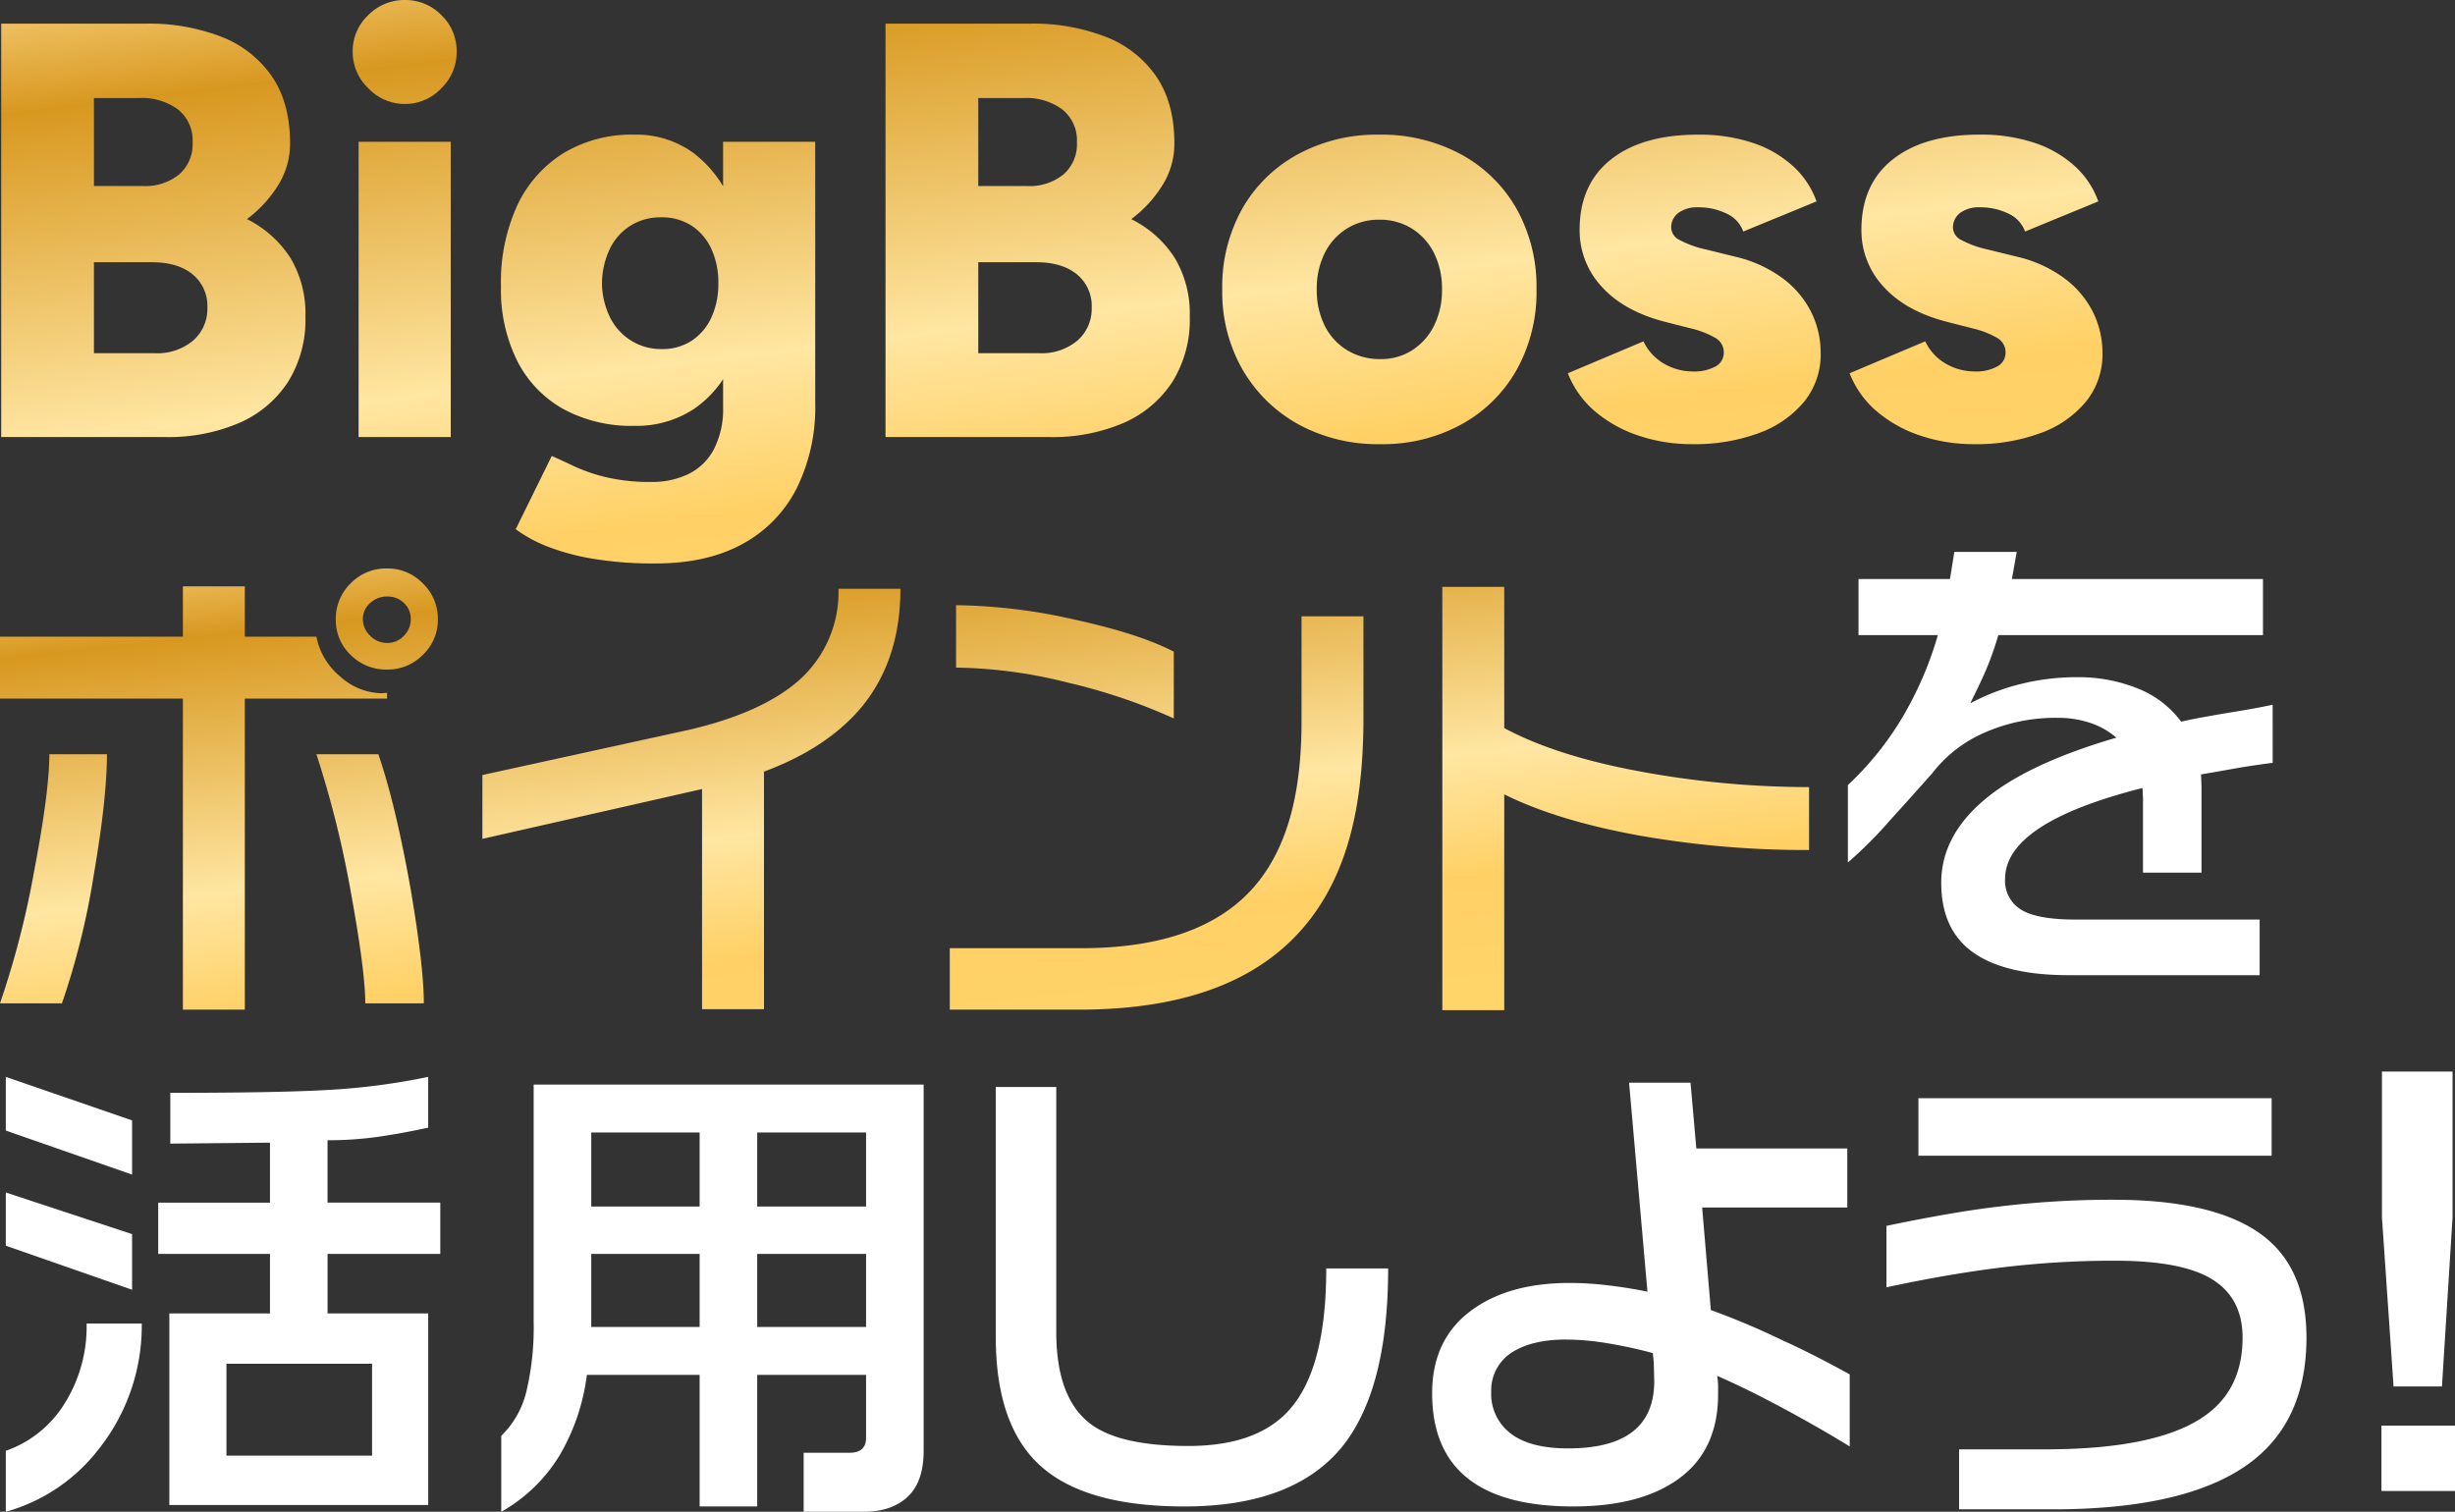 <svg xmlns="http://www.w3.org/2000/svg" xmlns:xlink="http://www.w3.org/1999/xlink" width="515.328" height="317.393" viewBox="0 0 515.328 317.393">
  <rect x="0" y="0" width="515.328" height="317.393" fill="#333333" stroke="none"/>
  <defs>
    <linearGradient id="linear-gradient" x1="0.111" y1="-0.428" x2="0.86" y2="1.224" gradientUnits="objectBoundingBox">
      <stop offset="0" stop-color="#ffd66b"/>
      <stop offset="0.144" stop-color="#ffdf96"/>
      <stop offset="0.291" stop-color="#d89820"/>
      <stop offset="0.586" stop-color="#ffe6a2"/>
      <stop offset="0.728" stop-color="#ffd065"/>
      <stop offset="0.918" stop-color="#ffd66b"/>
      <stop offset="1" stop-color="#da9528"/>
    </linearGradient>
  </defs>
  <g id="catch" transform="translate(-193.18 -225.472)">
    <path id="パス_19084" data-name="パス 19084" d="M8.432,0V-86.8h30.38A42.183,42.183,0,0,1,54.56-84.072a22.9,22.9,0,0,1,10.664,8.308q3.844,5.58,3.844,14.136A16.469,16.469,0,0,1,66.65-53.01a26.035,26.035,0,0,1-6.634,7.254,23.029,23.029,0,0,1,9.114,8.122A22.715,22.715,0,0,1,72.292-25.3a24.571,24.571,0,0,1-3.72,13.826A23.327,23.327,0,0,1,58.28-2.914,37.658,37.658,0,0,1,42.9,0ZM27.9-17.608H40.672a11.635,11.635,0,0,0,8.06-2.666,8.815,8.815,0,0,0,2.976-6.882,8.567,8.567,0,0,0-3.1-7.006q-3.1-2.542-8.556-2.542H27.9Zm0-35.092H38.192a11.3,11.3,0,0,0,7.564-2.418,8.379,8.379,0,0,0,2.852-6.758,8.286,8.286,0,0,0-3.038-6.882,12.673,12.673,0,0,0-8.122-2.418H27.9ZM83.452,0V-62H102.8V0Zm9.672-69.936A10.463,10.463,0,0,1,85.5-73.222a10.463,10.463,0,0,1-3.286-7.626A10.339,10.339,0,0,1,85.5-88.6a10.664,10.664,0,0,1,7.626-3.162,10.6,10.6,0,0,1,7.688,3.162,10.436,10.436,0,0,1,3.224,7.75,10.56,10.56,0,0,1-3.224,7.626A10.4,10.4,0,0,1,93.124-69.936Zm52.7,96.472a77.154,77.154,0,0,1-13.206-.992,47.709,47.709,0,0,1-9.61-2.6,28.594,28.594,0,0,1-6.572-3.6L124,3.968q1.984.868,4.712,2.17a35.915,35.915,0,0,0,6.7,2.294,39.853,39.853,0,0,0,9.548.992,17.36,17.36,0,0,0,7.75-1.674,12.012,12.012,0,0,0,5.332-5.208,18.4,18.4,0,0,0,1.922-8.866V-62H179.3V-7.068a38.219,38.219,0,0,1-3.968,17.98,27.324,27.324,0,0,1-11.408,11.594Q156.488,26.536,145.824,26.536ZM141.36-2.356A29.929,29.929,0,0,1,126.418-5.89,24.032,24.032,0,0,1,116.746-16a33.515,33.515,0,0,1-3.41-15.624,38.792,38.792,0,0,1,3.41-16.988,25.813,25.813,0,0,1,9.672-10.974,27.662,27.662,0,0,1,14.942-3.906,20.348,20.348,0,0,1,12.462,3.906,24.738,24.738,0,0,1,8.122,11.1A46.739,46.739,0,0,1,164.8-31.248a37.818,37.818,0,0,1-2.852,15.376,22.738,22.738,0,0,1-8.122,9.982A21.845,21.845,0,0,1,141.36-2.356Zm5.7-16.12a11.15,11.15,0,0,0,6.386-1.8,11.622,11.622,0,0,0,4.092-4.9,16.734,16.734,0,0,0,1.426-7.068,16.747,16.747,0,0,0-1.488-7.316,11.619,11.619,0,0,0-4.154-4.836,11.444,11.444,0,0,0-6.386-1.736,11.836,11.836,0,0,0-6.386,1.736,11.739,11.739,0,0,0-4.34,4.836,17.344,17.344,0,0,0-1.674,7.316,16.793,16.793,0,0,0,1.674,7.068,12.022,12.022,0,0,0,4.4,4.9A11.836,11.836,0,0,0,147.064-18.476ZM194.06,0V-86.8h30.38a42.183,42.183,0,0,1,15.748,2.728,22.9,22.9,0,0,1,10.664,8.308q3.844,5.58,3.844,14.136a16.469,16.469,0,0,1-2.418,8.618,26.035,26.035,0,0,1-6.634,7.254,23.029,23.029,0,0,1,9.114,8.122A22.715,22.715,0,0,1,257.92-25.3,24.571,24.571,0,0,1,254.2-11.47a23.326,23.326,0,0,1-10.292,8.556A37.658,37.658,0,0,1,228.532,0Zm19.468-17.608H226.3a11.635,11.635,0,0,0,8.06-2.666,8.815,8.815,0,0,0,2.976-6.882,8.567,8.567,0,0,0-3.1-7.006q-3.1-2.542-8.556-2.542H213.528Zm0-35.092H223.82a11.3,11.3,0,0,0,7.564-2.418,8.379,8.379,0,0,0,2.852-6.758,8.286,8.286,0,0,0-3.038-6.882,12.673,12.673,0,0,0-8.122-2.418h-9.548ZM297.972,1.488a34.767,34.767,0,0,1-17.236-4.154,30.624,30.624,0,0,1-11.718-11.47A32.788,32.788,0,0,1,264.74-31a33.558,33.558,0,0,1,4.154-16.864,29.629,29.629,0,0,1,11.656-11.47,34.6,34.6,0,0,1,17.05-4.154,35.119,35.119,0,0,1,17.3,4.154,29.629,29.629,0,0,1,11.656,11.47A33.558,33.558,0,0,1,330.708-31a33.558,33.558,0,0,1-4.154,16.864A29.741,29.741,0,0,1,314.96-2.666,34.252,34.252,0,0,1,297.972,1.488Zm0-17.856a12.064,12.064,0,0,0,6.634-1.86,12.909,12.909,0,0,0,4.588-5.146A16.581,16.581,0,0,0,310.868-31a16.581,16.581,0,0,0-1.674-7.626,12.752,12.752,0,0,0-4.65-5.146,12.6,12.6,0,0,0-6.82-1.86,12.6,12.6,0,0,0-6.82,1.86,12.751,12.751,0,0,0-4.65,5.146A16.581,16.581,0,0,0,284.58-31a16.581,16.581,0,0,0,1.674,7.626,12.608,12.608,0,0,0,4.712,5.146A13.146,13.146,0,0,0,297.972-16.368ZM363.444,1.488A34.912,34.912,0,0,1,352.1-.31a27.54,27.54,0,0,1-9.114-5.084,20.054,20.054,0,0,1-5.7-8l15.872-6.7a10.672,10.672,0,0,0,4.464,4.774,12.072,12.072,0,0,0,5.828,1.55,9.33,9.33,0,0,0,4.836-1.054,3.257,3.257,0,0,0,1.736-2.914,3.473,3.473,0,0,0-1.8-3.1,19.086,19.086,0,0,0-5.146-1.984L357.74-24.18q-8.68-2.232-13.33-7.378a17.3,17.3,0,0,1-4.65-11.966q0-9.548,6.572-14.756t18.228-5.208a35.445,35.445,0,0,1,11.594,1.736,23.5,23.5,0,0,1,8.432,4.9,18.224,18.224,0,0,1,4.9,7.378l-15.376,6.324a6.582,6.582,0,0,0-3.534-3.782,13.24,13.24,0,0,0-5.89-1.3,6.647,6.647,0,0,0-4.216,1.178A3.825,3.825,0,0,0,358.98-43.9a3.006,3.006,0,0,0,1.8,2.542,20.742,20.742,0,0,0,5.27,1.922l6.572,1.612a26.833,26.833,0,0,1,9.8,4.526,20.05,20.05,0,0,1,5.952,7.068,19.252,19.252,0,0,1,1.984,8.618A15.724,15.724,0,0,1,386.942-7.5a21.934,21.934,0,0,1-9.486,6.634A38.587,38.587,0,0,1,363.444,1.488Zm59.148,0a34.912,34.912,0,0,1-11.346-1.8,27.54,27.54,0,0,1-9.114-5.084,20.054,20.054,0,0,1-5.7-8l15.872-6.7a10.672,10.672,0,0,0,4.464,4.774,12.072,12.072,0,0,0,5.828,1.55,9.33,9.33,0,0,0,4.836-1.054,3.257,3.257,0,0,0,1.736-2.914,3.473,3.473,0,0,0-1.8-3.1,19.086,19.086,0,0,0-5.146-1.984l-5.332-1.364q-8.68-2.232-13.33-7.378a17.3,17.3,0,0,1-4.65-11.966q0-9.548,6.572-14.756t18.228-5.208A35.445,35.445,0,0,1,435.3-61.752a23.5,23.5,0,0,1,8.432,4.9,18.224,18.224,0,0,1,4.9,7.378l-15.376,6.324a6.582,6.582,0,0,0-3.534-3.782,13.24,13.24,0,0,0-5.89-1.3,6.647,6.647,0,0,0-4.216,1.178,3.825,3.825,0,0,0-1.488,3.162,3.006,3.006,0,0,0,1.8,2.542,20.742,20.742,0,0,0,5.27,1.922l6.572,1.612a26.833,26.833,0,0,1,9.8,4.526,20.05,20.05,0,0,1,5.952,7.068,19.252,19.252,0,0,1,1.984,8.618A15.724,15.724,0,0,1,446.09-7.5,21.934,21.934,0,0,1,436.6-.868,38.587,38.587,0,0,1,422.592,1.488Z" transform="translate(185 317.232)" fill="url(#linear-gradient)"/>
    <path id="パス_19149" data-name="パス 19149" d="M97.094-74.75a10.093,10.093,0,0,1-3.148,7.465,10.343,10.343,0,0,1-7.516,3.1,10.553,10.553,0,0,1-7.617-3.047,10.045,10.045,0,0,1-3.148-7.516,10.343,10.343,0,0,1,3.1-7.516,10.328,10.328,0,0,1,7.668-3.148,10.259,10.259,0,0,1,7.516,3.148A10.259,10.259,0,0,1,97.094-74.75ZM94.148,5.891H81.859q0-6.6-2.945-22.852A216.529,216.529,0,0,0,71.6-46.414h13q3.656,10.664,6.8,28.438Q94.148-1.727,94.148,5.891ZM86.43-58.094H56.57v65.3h-13v-65.3H5.18v-13H43.57V-81.656h13v10.563H71.6a14.4,14.4,0,0,0,5.129,8.48,13.319,13.319,0,0,0,8.582,3.4l1.117-.1Zm-58.8,11.68q0,9.242-2.793,25.492A157.554,157.554,0,0,1,18.18,5.891h-13a186.249,186.249,0,0,0,7.16-27.727q3.2-16.758,3.2-24.578ZM91.406-74.75a4.536,4.536,0,0,0-1.422-3.4,4.918,4.918,0,0,0-3.555-1.371,5.147,5.147,0,0,0-3.555,1.371,4.393,4.393,0,0,0-1.523,3.4A4.762,4.762,0,0,0,82.875-71.3a4.872,4.872,0,0,0,3.555,1.523A4.66,4.66,0,0,0,89.984-71.3,4.927,4.927,0,0,0,91.406-74.75Zm102.781-6.4q0,14.828-8.023,24.68-7.211,8.734-20.617,13.711V7.109h-13V-39.1L106.438-28.641V-42.047L149.6-51.492q14.117-3.25,21.836-9.242a24.752,24.752,0,0,0,9.75-20.414ZM251.57-53.93a120.022,120.022,0,0,0-22.242-7.516,99.732,99.732,0,0,0-23.461-3.148V-77.7a117.149,117.149,0,0,1,24.781,3q13.711,3,20.922,6.754Zm39.813-.2q0,16.352-3.555,27.422-4.875,15.336-16.859,23.766-14.422,10.156-39.3,10.156H204.547v-12.9H232.07q18.687,0,29.656-7.109,9.344-5.992,13.406-17.672,3.25-9.242,3.25-22.75V-75.359h13ZM384.922-26.3a199.981,199.981,0,0,1-35.953-3.1q-16.961-3.1-28.031-8.582v45.3h-13V-81.555h13V-51.9q10.969,5.891,28.691,9.141a195.309,195.309,0,0,0,35.293,3.25Z" transform="translate(188 430.232)" fill="url(#linear-gradient)"/>
    <path id="パス_19192" data-name="パス 19192" d="M32.906-73.531v11.375L6.4-71.4V-82.672Zm0,23.867v11.68L6.4-47.227V-58.4ZM23.359-30.875H34.938A41.655,41.655,0,0,1,26.1-4.773,37.27,37.27,0,0,1,6.4,8.633v-12.8a23.6,23.6,0,0,0,12.289-9.852A30.313,30.313,0,0,0,23.359-30.875Zm71.7-51.8v10.664q-5.586,1.219-10.562,1.93a74.731,74.731,0,0,1-10.562.711v13.1H97.6V-45.5H73.938v12.492H95.063V7.211H40.727V-33.008H61.852V-45.5H38.391V-56.266H61.852V-68.859l-20.922.2V-79.32q23.562,0,34.023-.66A140.47,140.47,0,0,0,95.063-82.672ZM52.711-3.148h30.57v-19.3H52.711Zm146.352-77.9V-4.164q0,6.5-3.352,9.648t-9.242,3.148H173.875V-3.758h9.648q3.453,0,3.453-3.148v-13.2H164.125V7.516H152.039V-20.109H128.375a44.361,44.361,0,0,1-5.586,16.656A33.683,33.683,0,0,1,110.4,8.633V-7.312a19.271,19.271,0,0,0,5.281-9.344A58.214,58.214,0,0,0,117.2-31.18V-81.047ZM129.289-55.453h22.75V-70.992h-22.75Zm0,24.273v1.016h22.75V-45.5h-22.75Zm34.836-24.273h22.852V-70.992H164.125Zm0,25.289h22.852V-45.5H164.125ZM296.563-42.453q0,25.7-9.852,37.68Q276.453,7.516,253.8,7.516q-20.719,0-30.164-8.48T214.2-28.133V-80.539h12.7v51.391q0,14.117,7.414,19.5,6.2,4.469,20.313,4.469,15.031,0,21.734-8.227,7.211-8.734,7.211-29.047ZM393.453-5.078q-6.094-3.758-13.609-7.82t-14.219-7.008a11.444,11.444,0,0,1,.2,2.031v1.828q0,11.578-8.023,17.57T335.461,7.516Q305.8,7.516,305.8-16.25q0-11.07,7.871-17.113t20.973-6.043a68.833,68.833,0,0,1,8.125.508q4.266.508,8.227,1.32l-3.859-43.875h12.9l1.219,13.813h31.688V-55.25H362.477L364.3-33.719a156.766,156.766,0,0,1,15.133,6.4q6.094,2.742,14.016,7.109ZM352.422-18.789l-.1-3.859-.2-2.031q-4.469-1.219-9.293-2.031a54.322,54.322,0,0,0-8.988-.812q-6.7,0-10.867,2.438a9.441,9.441,0,0,0-4.773,8.531,10.431,10.431,0,0,0,4.063,8.734q4.063,3.148,12.086,3.148Q352.422-4.672,352.422-18.789ZM482.016-66.117H407.875V-78.2h74.141Zm7.313,38.188q0,17.164-11.477,26Q464.75,8.125,436.008,8.125h-19.6V-4.469h17.977q22.75,0,32.8-6.5,8.734-5.586,8.734-16.961,0-8.227-6.3-12.187t-20.516-3.961a195.082,195.082,0,0,0-23.359,1.371q-11.375,1.371-24.578,4.215v-12.9q14.117-2.945,23.664-4.062A196.569,196.569,0,0,1,448.8-56.875q20.516,0,30.52,6.906T489.328-27.93ZM520-53.219l-2.234,35.547H507.609l-2.437-35.547v-30.57H520Zm.508,57.484H505.07V-9.445h15.438Z" transform="translate(188 534.232)" fill="#fff"/>
    <path id="パス_19191" data-name="パス 19191" d="M93.234-37.375q-4.672.609-8.074,1.219T78.2-34.937l.1,2.641V-14.32H66.016V-29.859l-.1-2.234Q37.07-24.781,37.07-13a7.055,7.055,0,0,0,3.352,6.449Q43.773-4.469,51.8-4.469h38.7V7.211H50.477q-14.219,0-20.922-5.383-5.891-4.773-5.891-14.016,0-9.75,8.988-17.367t27.777-13.1a16.151,16.151,0,0,0-5.484-3.1,21.081,21.081,0,0,0-6.8-1.066,36.915,36.915,0,0,0-16.148,3.453,27.779,27.779,0,0,0-10.258,8.227q-4.773,5.383-8.937,9.953a86.292,86.292,0,0,1-8.734,8.734V-32.7a65.184,65.184,0,0,0,11.477-14.27,74.872,74.872,0,0,0,7.414-17.215H6.3V-75.969h19.2l.914-5.687h13.1l-1.016,5.688H91.2v11.781H35.648q-.914,3.148-2.082,6.094t-3.809,8.227a45.283,45.283,0,0,1,10.41-4.012A48.236,48.236,0,0,1,52.2-55.352a33.234,33.234,0,0,1,12.645,2.336,21,21,0,0,1,9.191,7.008q2.844-.711,11.477-2.133,3.859-.609,7.719-1.422Z" transform="translate(577 423)" fill="#fff"/>
  </g>
</svg>
